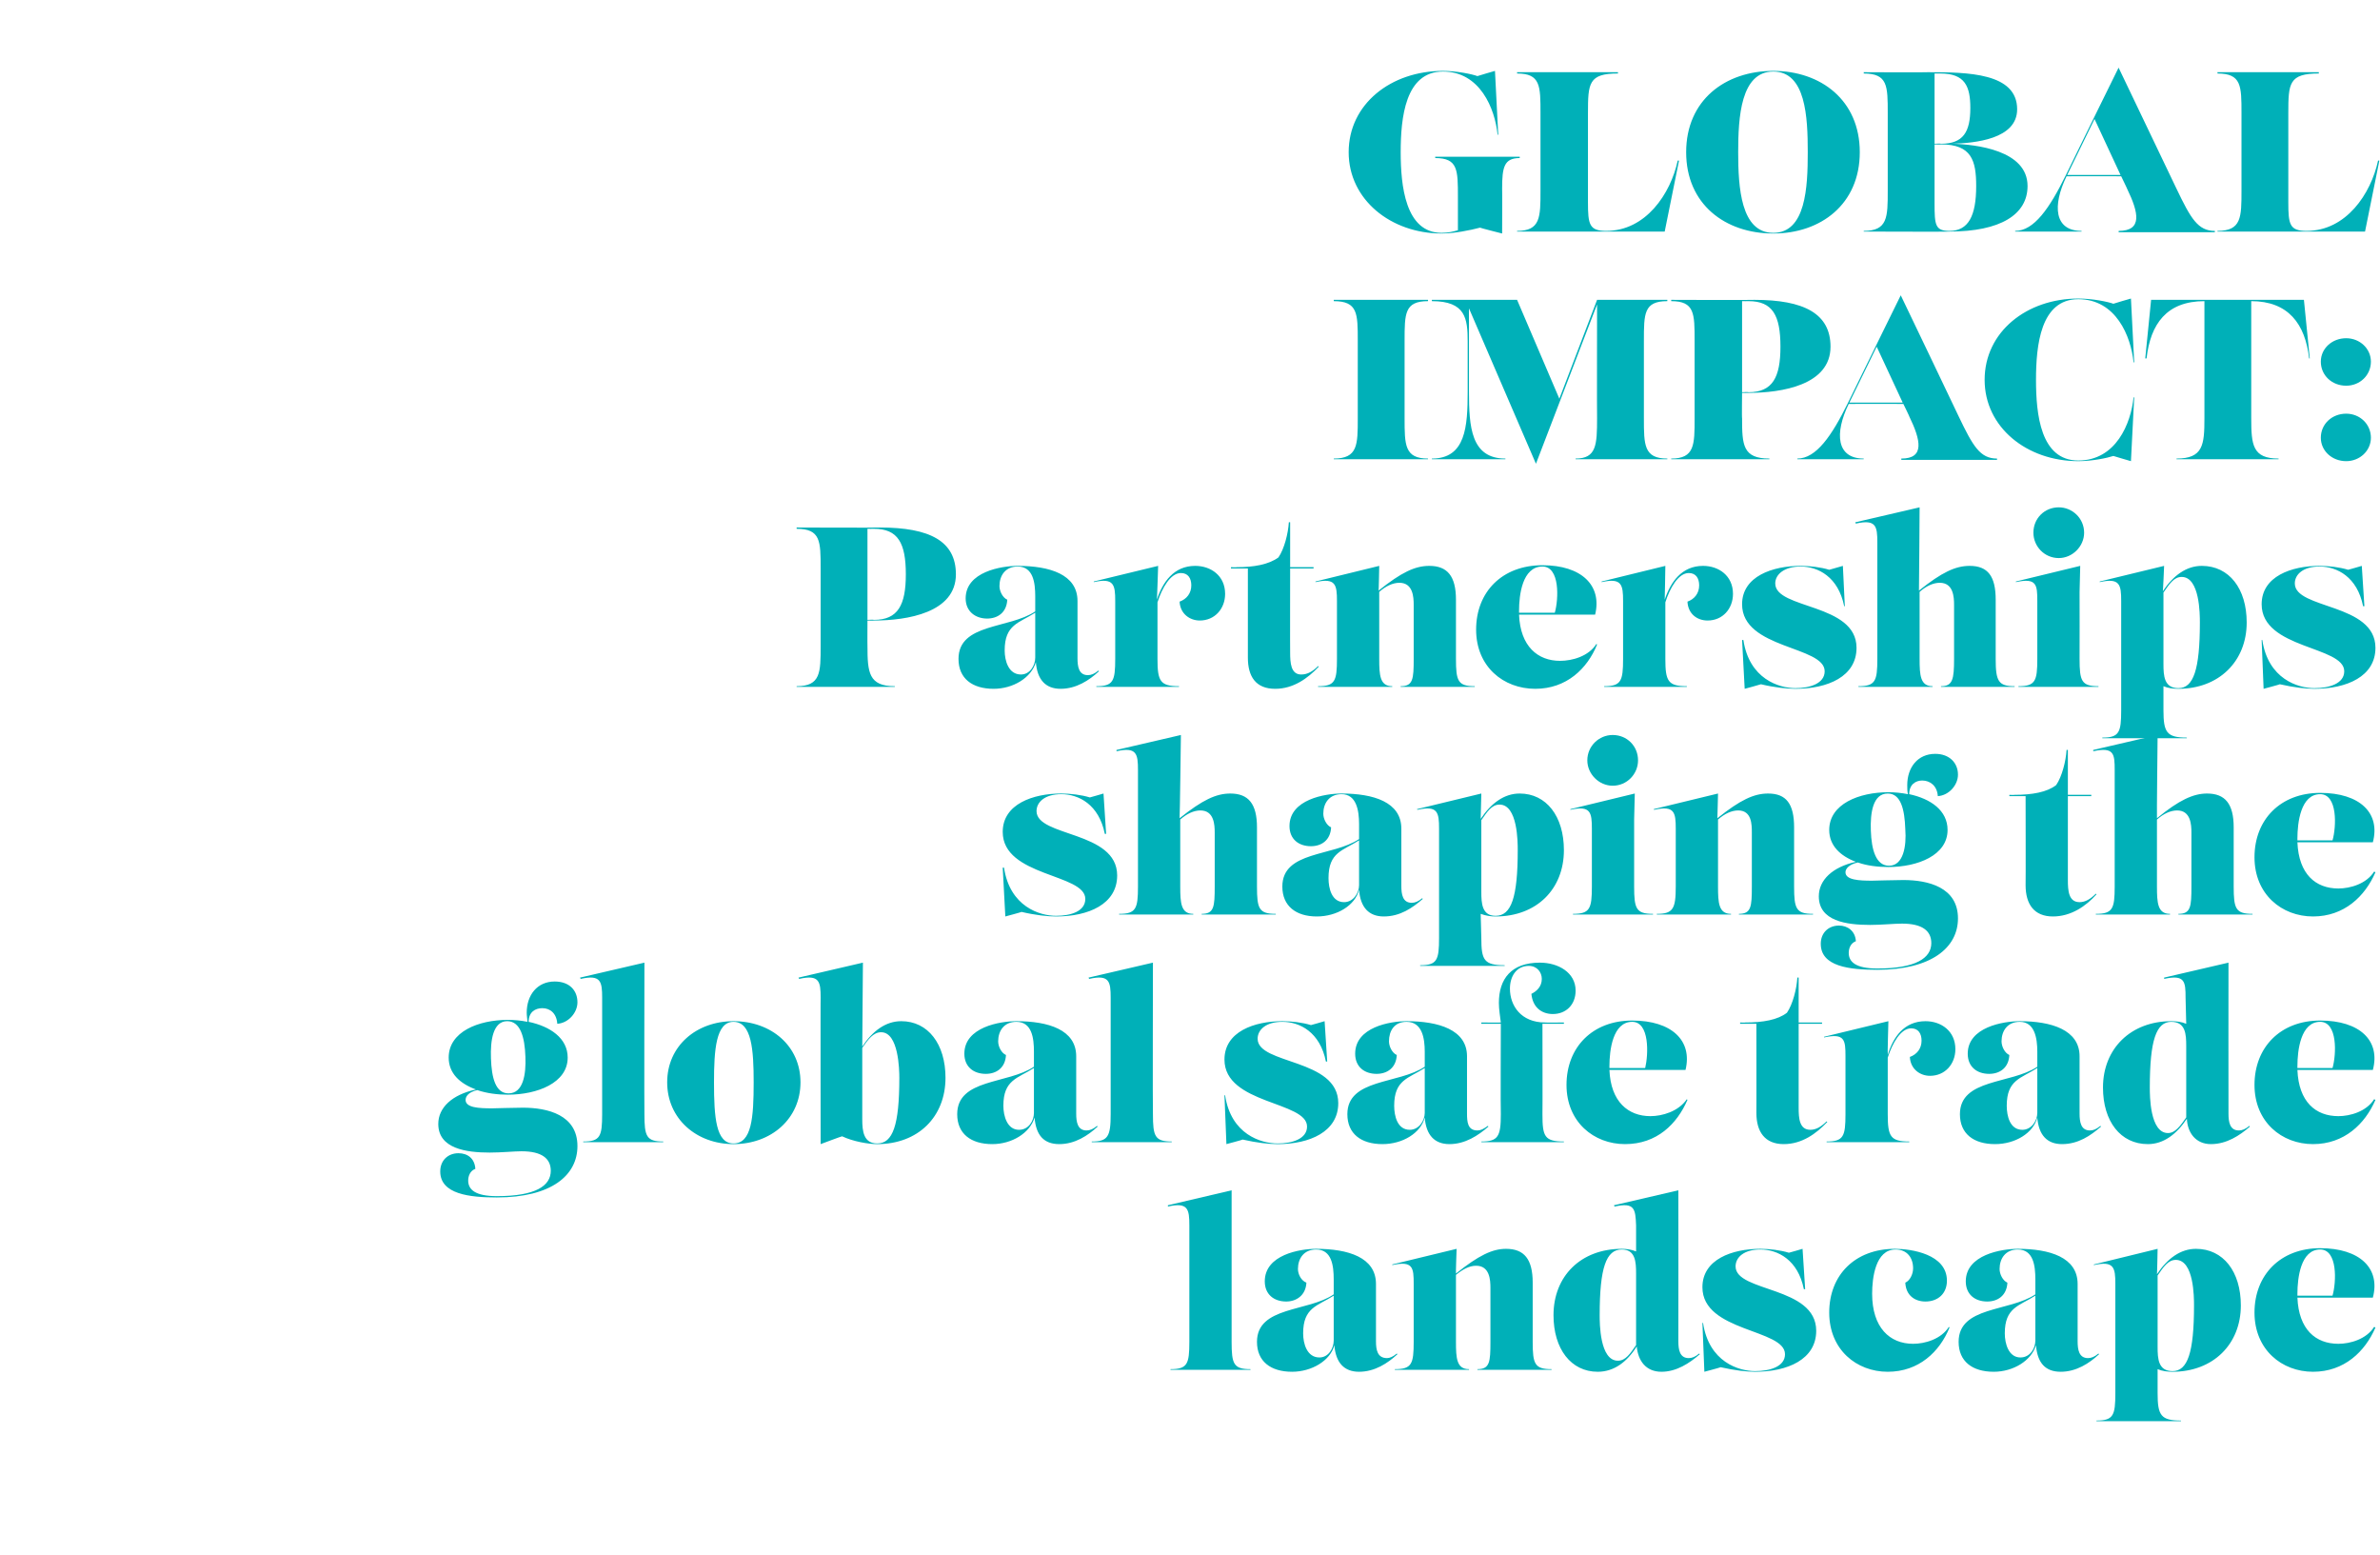 <?xml version="1.0" standalone="no"?><!DOCTYPE svg PUBLIC "-//W3C//DTD SVG 1.1//EN" "http://www.w3.org/Graphics/SVG/1.1/DTD/svg11.dtd"><svg xmlns="http://www.w3.org/2000/svg" version="1.1" width="366px" height="239px" viewBox="0 -15 366 239" style="top:-15px">  <desc>GLOBAL IMPACT: Partnerships shaping the global safe trade landscape</desc>  <defs/>  <g id="Polygon169884">    <path d="M 180 195.6 C 180 195.6 180 195.49 180 195.5 C 182.6 195.5 182.9 194.7 182.9 191.3 C 182.9 191.3 182.9 173.4 182.9 173.4 C 182.9 170.9 182.7 169.8 179.6 170.5 C 179.62 170.5 179.6 170.3 179.6 170.3 L 189.4 168 C 189.4 168 189.4 191.31 189.4 191.3 C 189.4 194.7 189.7 195.5 192.3 195.5 C 192.3 195.49 192.3 195.6 192.3 195.6 L 180 195.6 Z M 214.9 193.2 C 213.4 194.6 211.4 195.9 209 195.9 C 206.7 195.9 205.4 194.5 205.2 191.8 C 204.6 194.2 201.7 195.9 198.7 195.9 C 195.4 195.9 193.3 194.3 193.3 191.3 C 193.3 185.8 201.2 186.7 205.1 184 C 205.1 184 205.1 181.7 205.1 181.7 C 205.1 179.6 204.8 177.1 202.4 177.1 C 200.5 177.1 199.6 178.5 199.6 180.1 C 199.6 180.9 200.1 181.9 200.9 182.2 C 200.8 184.2 199.3 185.1 197.8 185.1 C 195.9 185.1 194.5 184 194.5 182 C 194.5 177.9 199.9 177 202.4 177 C 207.3 177 211.6 178.3 211.6 182.4 C 211.6 182.4 211.6 191.2 211.6 191.2 C 211.6 192.5 211.8 193.8 213.3 193.8 C 213.7 193.8 214.2 193.6 214.8 193.1 C 214.8 193.1 214.9 193.2 214.9 193.2 Z M 202.9 193.7 C 204.3 193.7 205.1 192.3 205.1 191.1 C 205.1 191.1 205.1 184.2 205.1 184.2 C 202.6 185.8 200.4 186 200.4 190 C 200.4 191.6 201 193.7 202.9 193.7 C 202.9 193.7 202.9 193.7 202.9 193.7 Z M 235.7 191.3 C 235.7 194.7 236 195.5 238.6 195.5 C 238.59 195.49 238.6 195.6 238.6 195.6 L 227.2 195.6 C 227.2 195.6 227.2 195.49 227.2 195.5 C 229.1 195.5 229.2 194.4 229.2 191.3 C 229.2 191.3 229.2 183 229.2 183 C 229.2 181.8 229.1 179.6 227 179.6 C 226 179.6 225 180.1 223.9 181 C 223.9 181 223.9 191.3 223.9 191.3 C 223.9 193.8 224 195.5 225.9 195.5 C 225.94 195.49 225.9 195.6 225.9 195.6 L 214.5 195.6 C 214.5 195.6 214.51 195.49 214.5 195.5 C 217.1 195.5 217.4 194.7 217.4 191.3 C 217.4 191.3 217.4 182.4 217.4 182.4 C 217.4 179.9 217.3 178.8 214.1 179.5 C 214.13 179.53 214.1 179.4 214.1 179.4 L 224 177 C 224 177 223.86 180.82 223.9 180.8 C 227.4 178 229.5 177 231.6 177 C 234.4 177 235.7 178.6 235.7 182.2 C 235.7 182.2 235.7 191.3 235.7 191.3 Z M 261.4 193.2 C 259.8 194.6 257.8 195.9 255.5 195.9 C 253.1 195.9 251.9 194.2 251.7 192 C 250.2 194.4 248.2 195.9 245.7 195.9 C 241.6 195.9 238.9 192.4 238.9 187.2 C 238.9 181.2 243.1 177 249.4 177 C 250.1 177 250.9 177.1 251.6 177.4 C 251.6 177.4 251.6 173.4 251.6 173.4 C 251.5 170.9 251.4 169.8 248.3 170.5 C 248.27 170.5 248.2 170.3 248.2 170.3 L 258.1 168 C 258.1 168 258.12 191.22 258.1 191.2 C 258.1 192.5 258.3 193.8 259.7 193.8 C 260.2 193.8 260.7 193.6 261.3 193.1 C 261.3 193.1 261.4 193.2 261.4 193.2 Z M 248.8 194.2 C 250 194.2 250.7 193.1 251.6 191.8 C 251.6 191.8 251.6 180.8 251.6 180.8 C 251.6 179 251.5 177.1 249.4 177.1 C 247 177.1 246 179.9 246 187.2 C 246 188.4 246 194.2 248.8 194.2 C 248.8 194.2 248.8 194.2 248.8 194.2 Z M 264.6 195.2 C 264.63 195.23 262.1 195.9 262.1 195.9 L 261.8 188.4 C 261.8 188.4 261.9 188.37 261.9 188.4 C 262.8 194.4 267.4 195.8 269.9 195.8 C 272.2 195.8 274.5 195.1 274.5 193.2 C 274.5 189.3 261.8 189.8 261.8 182.9 C 261.8 178.6 266.4 177 270.7 177 C 272.1 177 273.8 177.2 275.1 177.6 C 275.09 177.62 277.2 177 277.2 177 L 277.6 183.2 C 277.6 183.2 277.44 183.22 277.4 183.2 C 276.5 178.7 273.4 177.1 270.7 177.1 C 268.2 177.1 266.9 178.3 266.9 179.7 C 266.9 183.7 279.3 182.7 279.3 189.6 C 279.3 194 274.9 195.9 269.9 195.9 C 268.6 195.9 266.8 195.7 264.6 195.2 Z M 281.3 186.8 C 281.3 181 285.3 177 291.4 177 C 293.9 177 299.4 177.8 299.4 181.9 C 299.4 183.9 298 185.1 296.1 185.1 C 294.5 185.1 293.1 184.2 293 182.2 C 293.7 181.9 294.2 180.9 294.2 180 C 294.2 178.4 293.3 177.1 291.5 177.1 C 288.4 177.1 287.9 181.5 287.9 183.9 C 287.9 189.1 290.6 191.6 294.2 191.6 C 296 191.6 298.5 190.9 299.7 189 C 299.7 189 299.8 189.1 299.8 189.1 C 298.3 192.8 295.1 195.9 290.3 195.9 C 285.5 195.9 281.3 192.5 281.3 186.8 Z M 322.8 193.2 C 321.3 194.6 319.3 195.9 316.9 195.9 C 314.5 195.9 313.3 194.5 313.1 191.8 C 312.4 194.2 309.6 195.9 306.6 195.9 C 303.3 195.9 301.2 194.3 301.2 191.3 C 301.2 185.8 309 186.7 313 184 C 313 184 313 181.7 313 181.7 C 313 179.6 312.7 177.1 310.3 177.1 C 308.4 177.1 307.5 178.5 307.5 180.1 C 307.5 180.9 308 181.9 308.7 182.2 C 308.6 184.2 307.2 185.1 305.6 185.1 C 303.7 185.1 302.3 184 302.3 182 C 302.3 177.9 307.8 177 310.3 177 C 315.2 177 319.5 178.3 319.5 182.4 C 319.5 182.4 319.5 191.2 319.5 191.2 C 319.5 192.5 319.7 193.8 321.1 193.8 C 321.6 193.8 322.1 193.6 322.7 193.1 C 322.7 193.1 322.8 193.2 322.8 193.2 Z M 310.7 193.7 C 312.2 193.7 313 192.3 313 191.1 C 313 191.1 313 184.2 313 184.2 C 310.5 185.8 308.3 186 308.3 190 C 308.3 191.6 308.9 193.7 310.7 193.7 C 310.7 193.7 310.7 193.7 310.7 193.7 Z M 344.6 185.7 C 344.6 191.7 340.3 195.9 334.1 195.9 C 333.3 195.9 332.5 195.8 331.8 195.5 C 331.8 195.5 331.8 199.2 331.8 199.2 C 331.8 202.6 332.3 203.4 335.4 203.4 C 335.38 203.37 335.4 203.5 335.4 203.5 L 322.4 203.5 C 322.4 203.5 322.38 203.37 322.4 203.4 C 325 203.4 325.3 202.6 325.3 199.2 C 325.3 199.2 325.3 182.4 325.3 182.4 C 325.3 179.9 325.1 178.8 322 179.5 C 321.99 179.53 322 179.4 322 179.4 L 331.8 177 C 331.8 177 331.73 180.89 331.7 180.9 C 333.3 178.5 335.3 177 337.7 177 C 341.9 177 344.6 180.5 344.6 185.7 C 344.6 185.7 344.6 185.7 344.6 185.7 Z M 331.8 192.1 C 331.8 193.9 331.9 195.8 334.1 195.8 C 336.4 195.8 337.4 193 337.4 185.7 C 337.4 184.5 337.4 178.7 334.6 178.7 C 333.4 178.7 332.7 179.8 331.8 181.1 C 331.8 181.1 331.8 192.1 331.8 192.1 Z M 365.3 189.1 C 363.7 192.8 360.5 195.9 355.7 195.9 C 350.9 195.9 346.7 192.5 346.7 186.8 C 346.7 181 350.7 176.9 356.8 176.9 C 362.9 176.9 366.1 180 364.9 184.5 C 364.9 184.5 353.3 184.5 353.3 184.5 C 353.5 189.4 356.1 191.6 359.6 191.6 C 361.4 191.6 363.9 190.9 365.1 189 C 365.1 189 365.3 189.1 365.3 189.1 Z M 356.8 177.1 C 353.8 177.1 353.3 181.5 353.3 183.9 C 353.3 184 353.3 184.1 353.3 184.2 C 353.3 184.2 358.7 184.2 358.7 184.2 C 359.3 182.1 359.5 177.1 356.8 177.1 C 356.8 177.1 356.8 177.1 356.8 177.1 Z " stroke="none" fill="#00b0b8"/>  </g>  <g id="Polygon169883">    <path d="M 80.4 155.3 C 84.2 155.3 88.8 156.4 88.8 161.2 C 88.8 165.7 84.8 169.1 76.4 169.1 C 72.2 169.1 67.7 168.6 67.7 165.1 C 67.7 163.4 68.9 162.3 70.5 162.3 C 71.9 162.3 73 163.1 73.1 164.7 C 72.3 165 72 165.8 72 166.5 C 72 167.9 73.1 168.9 76.4 168.9 C 82.4 168.9 84.7 167.3 84.7 165 C 84.7 163.1 83.3 162 80.2 162 C 79.1 162 77.1 162.2 75.3 162.2 C 71.7 162.2 67.4 161.6 67.4 157.8 C 67.4 155.3 69.5 153.3 73.2 152.5 C 70.7 151.6 69 150 69 147.6 C 69 143.6 73.6 141.8 78.1 141.8 C 79.1 141.8 80.2 141.9 81.1 142.1 C 81.1 141.6 81 141.2 81 140.7 C 81 138 82.6 135.9 85.3 135.9 C 87.6 135.9 88.8 137.3 88.8 139.1 C 88.8 140.7 87.4 142.3 85.7 142.4 C 85.6 140.8 84.6 140 83.4 140 C 82.3 140 81.3 140.6 81.3 142.1 C 84.6 142.8 87.3 144.6 87.3 147.6 C 87.3 151.5 82.6 153.3 78.1 153.3 C 76.5 153.3 74.9 153.1 73.4 152.6 C 72 152.9 71.6 153.6 71.6 154.1 C 71.6 155.3 73.6 155.4 75.7 155.4 C 76.2 155.4 78.9 155.3 80.4 155.3 C 80.4 155.3 80.4 155.3 80.4 155.3 Z M 75.5 147.7 C 75.6 150.7 76.2 153.1 78.2 153.1 C 80.5 153.1 80.9 150.1 80.8 147.5 C 80.7 144.4 80 142 78 142 C 75.8 142 75.4 145 75.5 147.7 Z M 89.7 160.6 C 89.7 160.6 89.67 160.49 89.7 160.5 C 92.3 160.5 92.6 159.7 92.6 156.3 C 92.6 156.3 92.6 138.4 92.6 138.4 C 92.6 135.9 92.4 134.8 89.3 135.5 C 89.28 135.5 89.2 135.3 89.2 135.3 L 99.1 133 C 99.1 133 99.06 156.31 99.1 156.3 C 99.1 159.7 99.4 160.5 102 160.5 C 101.97 160.49 102 160.6 102 160.6 L 89.7 160.6 Z M 102.6 151.4 C 102.6 145.8 107.1 142 112.8 142 C 118.6 142 123.1 145.8 123.1 151.4 C 123.1 157 118.6 160.9 112.8 160.9 C 107.1 160.9 102.6 157 102.6 151.4 Z M 115.9 151.4 C 115.9 146.4 115.6 142.1 112.8 142.1 C 110.1 142.1 109.8 146.4 109.8 151.4 C 109.8 156.8 110.1 160.8 112.8 160.8 C 115.6 160.8 115.9 156.8 115.9 151.4 Z M 138.6 142 C 142.7 142 145.4 145.5 145.4 150.7 C 145.4 156.7 141.2 160.9 134.9 160.9 C 133.5 160.9 131.2 160.5 129.5 159.7 C 129.53 159.65 126.2 160.9 126.2 160.9 C 126.2 160.9 126.17 138.35 126.2 138.4 C 126.2 135.9 126 134.8 122.9 135.5 C 122.88 135.5 122.8 135.3 122.8 135.3 L 132.7 133 C 132.7 133 132.61 145.87 132.6 145.9 C 134.2 143.5 136.2 142 138.6 142 C 138.6 142 138.6 142 138.6 142 Z M 134.9 160.8 C 137.3 160.8 138.3 158 138.3 150.7 C 138.3 149.5 138.2 143.7 135.5 143.7 C 134.3 143.7 133.5 144.8 132.6 146.1 C 132.6 146.1 132.6 157.1 132.6 157.1 C 132.6 158.9 132.8 160.8 134.9 160.8 C 134.9 160.8 134.9 160.8 134.9 160.8 Z M 168.8 158.2 C 167.3 159.6 165.3 160.9 162.9 160.9 C 160.5 160.9 159.3 159.5 159.1 156.8 C 158.4 159.2 155.6 160.9 152.6 160.9 C 149.3 160.9 147.2 159.3 147.2 156.3 C 147.2 150.8 155 151.7 159 149 C 159 149 159 146.7 159 146.7 C 159 144.6 158.7 142.1 156.3 142.1 C 154.4 142.1 153.5 143.5 153.5 145.1 C 153.5 145.9 154 146.9 154.7 147.2 C 154.6 149.2 153.2 150.1 151.6 150.1 C 149.7 150.1 148.3 149 148.3 147 C 148.3 142.9 153.8 142 156.3 142 C 161.2 142 165.5 143.3 165.5 147.4 C 165.5 147.4 165.5 156.2 165.5 156.2 C 165.5 157.5 165.7 158.8 167.1 158.8 C 167.6 158.8 168.1 158.6 168.7 158.1 C 168.7 158.1 168.8 158.2 168.8 158.2 Z M 156.7 158.7 C 158.2 158.7 159 157.3 159 156.1 C 159 156.1 159 149.2 159 149.2 C 156.5 150.8 154.3 151 154.3 155 C 154.3 156.6 154.9 158.7 156.7 158.7 C 156.7 158.7 156.7 158.7 156.7 158.7 Z M 167.9 160.6 C 167.9 160.6 167.86 160.49 167.9 160.5 C 170.4 160.5 170.8 159.7 170.8 156.3 C 170.8 156.3 170.8 138.4 170.8 138.4 C 170.8 135.9 170.6 134.8 167.5 135.5 C 167.47 135.5 167.4 135.3 167.4 135.3 L 177.3 133 C 177.3 133 177.25 156.31 177.3 156.3 C 177.3 159.7 177.6 160.5 180.2 160.5 C 180.16 160.49 180.2 160.6 180.2 160.6 L 167.9 160.6 Z M 191.1 160.2 C 191.13 160.23 188.6 160.9 188.6 160.9 L 188.3 153.4 C 188.3 153.4 188.4 153.37 188.4 153.4 C 189.3 159.4 193.9 160.8 196.5 160.8 C 198.7 160.8 201 160.1 201 158.2 C 201 154.3 188.3 154.8 188.3 147.9 C 188.3 143.6 192.9 142 197.2 142 C 198.6 142 200.3 142.2 201.6 142.6 C 201.6 142.62 203.7 142 203.7 142 L 204.1 148.2 C 204.1 148.2 203.94 148.22 203.9 148.2 C 203 143.7 199.9 142.1 197.2 142.1 C 194.7 142.1 193.4 143.3 193.4 144.7 C 193.4 148.7 205.8 147.7 205.8 154.6 C 205.8 159 201.4 160.9 196.5 160.9 C 195.1 160.9 193.3 160.7 191.1 160.2 Z M 228.9 158.2 C 227.3 159.6 225.3 160.9 222.9 160.9 C 220.6 160.9 219.3 159.5 219.1 156.8 C 218.5 159.2 215.7 160.9 212.6 160.9 C 209.3 160.9 207.2 159.3 207.2 156.3 C 207.2 150.8 215.1 151.7 219.1 149 C 219.1 149 219.1 146.7 219.1 146.7 C 219.1 144.6 218.7 142.1 216.3 142.1 C 214.4 142.1 213.6 143.5 213.6 145.1 C 213.6 145.9 214.1 146.9 214.8 147.2 C 214.7 149.2 213.3 150.1 211.7 150.1 C 209.8 150.1 208.4 149 208.4 147 C 208.4 142.9 213.8 142 216.3 142 C 221.2 142 225.6 143.3 225.6 147.4 C 225.6 147.4 225.6 156.2 225.6 156.2 C 225.6 157.5 225.7 158.8 227.2 158.8 C 227.7 158.8 228.1 158.6 228.8 158.1 C 228.8 158.1 228.9 158.2 228.9 158.2 Z M 216.8 158.7 C 218.2 158.7 219.1 157.3 219.1 156.1 C 219.1 156.1 219.1 149.2 219.1 149.2 C 216.6 150.8 214.4 151 214.4 155 C 214.4 156.6 214.9 158.7 216.8 158.7 C 216.8 158.7 216.8 158.7 216.8 158.7 Z M 227.8 160.6 C 227.8 160.6 227.85 160.49 227.8 160.5 C 230.4 160.5 230.8 159.7 230.8 156.3 C 230.75 156.31 230.8 142.4 230.8 142.4 L 227.8 142.4 L 227.8 142.2 C 227.8 142.2 230.82 142.24 230.8 142.2 C 230.7 141.3 230.5 140.2 230.5 139.2 C 230.5 135.5 232.4 133 236.8 133 C 239.6 133 242.3 134.5 242.3 137.3 C 242.3 139.5 240.8 140.9 238.8 140.9 C 237.1 140.9 235.7 139.9 235.5 137.8 C 236.3 137.4 237.1 136.7 237.1 135.5 C 237.1 134.5 236.4 133.5 235.1 133.5 C 233.2 133.5 232.2 135.1 232.2 137 C 232.2 139.6 233.9 142.2 237.6 142.2 C 237.58 142.24 240.5 142.2 240.5 142.2 L 240.5 142.4 L 237.2 142.4 C 237.2 142.4 237.23 156.31 237.2 156.3 C 237.2 159.7 237.5 160.5 240.5 160.5 C 240.48 160.49 240.5 160.6 240.5 160.6 L 227.8 160.6 Z M 259.5 154.1 C 257.9 157.8 254.8 160.9 249.9 160.9 C 245.1 160.9 240.9 157.5 240.9 151.8 C 240.9 146 244.9 141.9 251 141.9 C 257.1 141.9 260.3 145 259.2 149.5 C 259.2 149.5 247.5 149.5 247.5 149.5 C 247.7 154.4 250.4 156.6 253.8 156.6 C 255.6 156.6 258.1 155.9 259.4 154 C 259.4 154 259.5 154.1 259.5 154.1 Z M 251 142.1 C 248 142.1 247.5 146.5 247.5 148.9 C 247.5 149 247.5 149.1 247.5 149.2 C 247.5 149.2 253 149.2 253 149.2 C 253.5 147.1 253.7 142.1 251 142.1 C 251 142.1 251 142.1 251 142.1 Z M 270.1 156.1 C 270.12 156.13 270.1 142.4 270.1 142.4 L 267.6 142.4 L 267.6 142.2 C 267.6 142.2 268.37 142.24 268.4 142.2 C 271.1 142.2 273.4 141.8 274.8 140.7 C 275.7 139.4 276.3 137 276.4 135.3 C 276.42 135.27 276.6 135.3 276.6 135.3 L 276.6 142.2 L 280.2 142.2 L 280.2 142.4 L 276.6 142.4 C 276.6 142.4 276.6 155.33 276.6 155.3 C 276.6 156.9 276.7 158.7 278.4 158.7 C 279.3 158.7 280.1 158.2 280.9 157.4 C 280.9 157.4 281 157.5 281 157.5 C 279.3 159.3 277.1 160.9 274.3 160.9 C 271.4 160.9 270.1 159 270.1 156.1 Z M 300.7 146.3 C 300.7 148.6 299.1 150.4 296.8 150.4 C 295.3 150.4 293.8 149.4 293.7 147.5 C 294.8 147.1 295.5 146.2 295.5 145 C 295.5 143.9 295 143.1 293.9 143.1 C 292.3 143.1 291 145.4 290.3 147.6 C 290.3 147.6 290.3 156.3 290.3 156.3 C 290.3 159.7 290.7 160.5 293.6 160.5 C 293.64 160.49 293.6 160.6 293.6 160.6 L 280.9 160.6 C 280.9 160.6 280.9 160.49 280.9 160.5 C 283.5 160.5 283.8 159.7 283.8 156.3 C 283.8 156.3 283.8 147.4 283.8 147.4 C 283.8 144.9 283.7 143.8 280.5 144.5 C 280.52 144.53 280.5 144.4 280.5 144.4 L 290.4 142 C 290.4 142 290.25 147.2 290.3 147.2 C 291.1 144.5 292.8 142 296.1 142 C 298.5 142 300.7 143.5 300.7 146.3 Z M 323.1 158.2 C 321.5 159.6 319.6 160.9 317.1 160.9 C 314.8 160.9 313.5 159.5 313.3 156.8 C 312.7 159.2 309.9 160.9 306.8 160.9 C 303.5 160.9 301.4 159.3 301.4 156.3 C 301.4 150.8 309.3 151.7 313.3 149 C 313.3 149 313.3 146.7 313.3 146.7 C 313.3 144.6 312.9 142.1 310.6 142.1 C 308.7 142.1 307.8 143.5 307.8 145.1 C 307.8 145.9 308.3 146.9 309 147.2 C 308.9 149.2 307.5 150.1 305.9 150.1 C 304 150.1 302.6 149 302.6 147 C 302.6 142.9 308.1 142 310.6 142 C 315.4 142 319.8 143.3 319.8 147.4 C 319.8 147.4 319.8 156.2 319.8 156.2 C 319.8 157.5 320 158.8 321.4 158.8 C 321.9 158.8 322.4 158.6 323 158.1 C 323 158.1 323.1 158.2 323.1 158.2 Z M 311 158.7 C 312.4 158.7 313.3 157.3 313.3 156.1 C 313.3 156.1 313.3 149.2 313.3 149.2 C 310.8 150.8 308.6 151 308.6 155 C 308.6 156.6 309.1 158.7 311 158.7 C 311 158.7 311 158.7 311 158.7 Z M 346 158.2 C 344.4 159.6 342.4 160.9 340 160.9 C 337.7 160.9 336.4 159.2 336.3 157 C 334.7 159.4 332.7 160.9 330.3 160.9 C 326.1 160.9 323.4 157.4 323.4 152.2 C 323.4 146.2 327.7 142 333.9 142 C 334.7 142 335.5 142.1 336.2 142.4 C 336.2 142.4 336.1 138.4 336.1 138.4 C 336.1 135.9 336 134.8 332.8 135.5 C 332.83 135.5 332.8 135.3 332.8 135.3 L 342.7 133 C 342.7 133 342.68 156.22 342.7 156.2 C 342.7 157.5 342.9 158.8 344.3 158.8 C 344.8 158.8 345.3 158.6 345.9 158.1 C 345.9 158.1 346 158.2 346 158.2 Z M 333.4 159.2 C 334.5 159.2 335.3 158.1 336.2 156.8 C 336.2 156.8 336.2 145.8 336.2 145.8 C 336.2 144 336.1 142.1 333.9 142.1 C 331.6 142.1 330.6 144.9 330.6 152.2 C 330.6 153.4 330.6 159.2 333.4 159.2 C 333.4 159.2 333.4 159.2 333.4 159.2 Z M 365.3 154.1 C 363.7 157.8 360.5 160.9 355.7 160.9 C 350.9 160.9 346.7 157.5 346.7 151.8 C 346.7 146 350.7 141.9 356.8 141.9 C 362.9 141.9 366.1 145 364.9 149.5 C 364.9 149.5 353.3 149.5 353.3 149.5 C 353.5 154.4 356.1 156.6 359.6 156.6 C 361.4 156.6 363.9 155.9 365.1 154 C 365.1 154 365.3 154.1 365.3 154.1 Z M 356.8 142.1 C 353.8 142.1 353.3 146.5 353.3 148.9 C 353.3 149 353.3 149.1 353.3 149.2 C 353.3 149.2 358.7 149.2 358.7 149.2 C 359.3 147.1 359.5 142.1 356.8 142.1 C 356.8 142.1 356.8 142.1 356.8 142.1 Z " stroke="none" fill="#00b0b8"/>  </g>  <g id="Polygon169882">    <path d="M 157.1 125.2 C 157.11 125.23 154.6 125.9 154.6 125.9 L 154.2 118.4 C 154.2 118.4 154.38 118.37 154.4 118.4 C 155.3 124.4 159.9 125.8 162.4 125.8 C 164.7 125.8 166.9 125.1 166.9 123.2 C 166.9 119.3 154.2 119.8 154.2 112.9 C 154.2 108.6 158.9 107 163.2 107 C 164.6 107 166.3 107.2 167.6 107.6 C 167.58 107.62 169.7 107 169.7 107 L 170.1 113.2 C 170.1 113.2 169.92 113.22 169.9 113.2 C 169 108.7 165.9 107.1 163.2 107.1 C 160.7 107.1 159.4 108.3 159.4 109.7 C 159.4 113.7 171.8 112.7 171.8 119.6 C 171.8 124 167.4 125.9 162.4 125.9 C 161.1 125.9 159.2 125.7 157.1 125.2 Z M 193.3 121.3 C 193.3 124.7 193.6 125.5 196.2 125.5 C 196.17 125.49 196.2 125.6 196.2 125.6 L 184.8 125.6 C 184.8 125.6 184.78 125.49 184.8 125.5 C 186.7 125.5 186.8 124.4 186.8 121.3 C 186.8 121.3 186.8 113 186.8 113 C 186.8 111.8 186.7 109.6 184.6 109.6 C 183.6 109.6 182.5 110.1 181.5 111 C 181.5 111 181.5 121.3 181.5 121.3 C 181.5 123.8 181.6 125.5 183.5 125.5 C 183.52 125.49 183.5 125.6 183.5 125.6 L 172.1 125.6 C 172.1 125.6 172.09 125.49 172.1 125.5 C 174.7 125.5 175 124.7 175 121.3 C 175 121.3 175 103.4 175 103.4 C 175 100.9 174.8 99.8 171.7 100.5 C 171.71 100.5 171.7 100.3 171.7 100.3 L 181.6 98 C 181.6 98 181.44 110.8 181.4 110.8 C 184.9 108 187 107 189.2 107 C 192 107 193.3 108.6 193.3 112.2 C 193.3 112.2 193.3 121.3 193.3 121.3 Z M 218.8 123.2 C 217.2 124.6 215.3 125.9 212.8 125.9 C 210.5 125.9 209.2 124.5 209 121.8 C 208.4 124.2 205.6 125.9 202.5 125.9 C 199.3 125.9 197.2 124.3 197.2 121.3 C 197.2 115.8 205 116.7 209 114 C 209 114 209 111.7 209 111.7 C 209 109.6 208.6 107.1 206.3 107.1 C 204.4 107.1 203.5 108.5 203.5 110.1 C 203.5 110.9 204 111.9 204.7 112.2 C 204.6 114.2 203.2 115.1 201.6 115.1 C 199.7 115.1 198.3 114 198.3 112 C 198.3 107.9 203.8 107 206.3 107 C 211.2 107 215.5 108.3 215.5 112.4 C 215.5 112.4 215.5 121.2 215.5 121.2 C 215.5 122.5 215.7 123.8 217.1 123.8 C 217.6 123.8 218.1 123.6 218.7 123.1 C 218.7 123.1 218.8 123.2 218.8 123.2 Z M 206.7 123.7 C 208.1 123.7 209 122.3 209 121.1 C 209 121.1 209 114.2 209 114.2 C 206.5 115.8 204.3 116 204.3 120 C 204.3 121.6 204.8 123.7 206.7 123.7 C 206.7 123.7 206.7 123.7 206.7 123.7 Z M 240.5 115.7 C 240.5 121.7 236.3 125.9 230 125.9 C 229.3 125.9 228.5 125.8 227.7 125.5 C 227.7 125.5 227.8 129.2 227.8 129.2 C 227.8 132.6 228.2 133.4 231.4 133.4 C 231.36 133.37 231.4 133.5 231.4 133.5 L 218.4 133.5 C 218.4 133.5 218.36 133.37 218.4 133.4 C 221 133.4 221.3 132.6 221.3 129.2 C 221.3 129.2 221.3 112.4 221.3 112.4 C 221.3 109.9 221.1 108.8 218 109.5 C 217.98 109.53 217.9 109.4 217.9 109.4 L 227.8 107 C 227.8 107 227.71 110.89 227.7 110.9 C 229.3 108.5 231.3 107 233.7 107 C 237.8 107 240.5 110.5 240.5 115.7 C 240.5 115.7 240.5 115.7 240.5 115.7 Z M 227.8 122.1 C 227.8 123.9 227.9 125.8 230 125.8 C 232.4 125.8 233.4 123 233.4 115.7 C 233.4 114.5 233.4 108.7 230.6 108.7 C 229.4 108.7 228.7 109.8 227.8 111.1 C 227.8 111.1 227.8 122.1 227.8 122.1 Z M 244.1 101.9 C 244.1 99.7 245.9 98 248 98 C 250.2 98 251.9 99.7 251.9 101.9 C 251.9 104 250.2 105.8 248 105.8 C 245.9 105.8 244.1 104 244.1 101.9 Z M 241.9 125.6 C 241.9 125.6 241.88 125.49 241.9 125.5 C 244.5 125.5 244.8 124.7 244.8 121.3 C 244.8 121.3 244.8 112.4 244.8 112.4 C 244.8 109.9 244.6 108.8 241.5 109.5 C 241.49 109.53 241.5 109.4 241.5 109.4 L 251.4 107 L 251.3 111 C 251.3 111 251.29 121.31 251.3 121.3 C 251.3 124.7 251.6 125.5 254.2 125.5 C 254.2 125.49 254.2 125.6 254.2 125.6 L 241.9 125.6 Z M 275.9 121.3 C 275.9 124.7 276.2 125.5 278.8 125.5 C 278.84 125.49 278.8 125.6 278.8 125.6 L 267.4 125.6 C 267.4 125.6 267.45 125.49 267.4 125.5 C 269.3 125.5 269.4 124.4 269.4 121.3 C 269.4 121.3 269.4 113 269.4 113 C 269.4 111.8 269.4 109.6 267.3 109.6 C 266.3 109.6 265.2 110.1 264.2 111 C 264.2 111 264.2 121.3 264.2 121.3 C 264.2 123.8 264.3 125.5 266.2 125.5 C 266.19 125.49 266.2 125.6 266.2 125.6 L 254.8 125.6 C 254.8 125.6 254.76 125.49 254.8 125.5 C 257.3 125.5 257.7 124.7 257.7 121.3 C 257.7 121.3 257.7 112.4 257.7 112.4 C 257.7 109.9 257.5 108.8 254.4 109.5 C 254.37 109.53 254.3 109.4 254.3 109.4 L 264.2 107 C 264.2 107 264.11 110.82 264.1 110.8 C 267.6 108 269.7 107 271.9 107 C 274.7 107 275.9 108.6 275.9 112.2 C 275.9 112.2 275.9 121.3 275.9 121.3 Z M 292.7 120.3 C 296.5 120.3 301.1 121.4 301.1 126.2 C 301.1 130.7 297 134.1 288.7 134.1 C 284.4 134.1 280 133.6 280 130.1 C 280 128.4 281.2 127.3 282.8 127.3 C 284.1 127.3 285.3 128.1 285.4 129.7 C 284.6 130 284.3 130.8 284.3 131.5 C 284.3 132.9 285.4 133.9 288.7 133.9 C 294.6 133.9 297 132.3 297 130 C 297 128.1 295.6 127 292.5 127 C 291.3 127 289.3 127.2 287.6 127.2 C 283.9 127.2 279.7 126.6 279.7 122.8 C 279.7 120.3 281.8 118.3 285.4 117.5 C 283 116.6 281.3 115 281.3 112.6 C 281.3 108.6 285.9 106.8 290.4 106.8 C 291.4 106.8 292.4 106.9 293.4 107.1 C 293.3 106.6 293.3 106.2 293.3 105.7 C 293.3 103 294.9 100.9 297.6 100.9 C 299.8 100.9 301.1 102.3 301.1 104.1 C 301.1 105.7 299.7 107.3 298 107.4 C 297.9 105.8 296.8 105 295.6 105 C 294.6 105 293.6 105.6 293.6 107.1 C 296.9 107.8 299.5 109.6 299.5 112.6 C 299.5 116.5 294.9 118.3 290.4 118.3 C 288.8 118.3 287.1 118.1 285.7 117.6 C 284.3 117.9 283.8 118.6 283.8 119.1 C 283.8 120.3 285.9 120.4 287.9 120.4 C 288.5 120.4 291.1 120.3 292.7 120.3 C 292.7 120.3 292.7 120.3 292.7 120.3 Z M 287.7 112.7 C 287.8 115.7 288.5 118.1 290.5 118.1 C 292.7 118.1 293.2 115.1 293 112.5 C 292.9 109.4 292.3 107 290.3 107 C 288 107 287.6 110 287.7 112.7 Z M 311.5 121.1 C 311.53 121.13 311.5 107.4 311.5 107.4 L 309 107.4 L 309 107.2 C 309 107.2 309.78 107.24 309.8 107.2 C 312.5 107.2 314.8 106.8 316.2 105.7 C 317.1 104.4 317.7 102 317.8 100.3 C 317.83 100.27 318 100.3 318 100.3 L 318 107.2 L 321.6 107.2 L 321.6 107.4 L 318 107.4 C 318 107.4 318 120.33 318 120.3 C 318 121.9 318.1 123.7 319.8 123.7 C 320.7 123.7 321.5 123.2 322.3 122.4 C 322.3 122.4 322.4 122.5 322.4 122.5 C 320.8 124.3 318.5 125.9 315.7 125.9 C 312.8 125.9 311.5 124 311.5 121.1 Z M 343.5 121.3 C 343.5 124.7 343.8 125.5 346.4 125.5 C 346.39 125.49 346.4 125.6 346.4 125.6 L 335 125.6 C 335 125.6 335 125.49 335 125.5 C 336.9 125.5 337 124.4 337 121.3 C 337 121.3 337 113 337 113 C 337 111.8 336.9 109.6 334.8 109.6 C 333.8 109.6 332.7 110.1 331.7 111 C 331.7 111 331.7 121.3 331.7 121.3 C 331.7 123.8 331.8 125.5 333.7 125.5 C 333.74 125.49 333.7 125.6 333.7 125.6 L 322.3 125.6 C 322.3 125.6 322.31 125.49 322.3 125.5 C 324.9 125.5 325.2 124.7 325.2 121.3 C 325.2 121.3 325.2 103.4 325.2 103.4 C 325.2 100.9 325.1 99.8 321.9 100.5 C 321.92 100.5 321.9 100.3 321.9 100.3 L 331.8 98 C 331.8 98 331.66 110.8 331.7 110.8 C 335.1 108 337.3 107 339.4 107 C 342.2 107 343.5 108.6 343.5 112.2 C 343.5 112.2 343.5 121.3 343.5 121.3 Z M 365.3 119.1 C 363.7 122.8 360.5 125.9 355.7 125.9 C 350.9 125.9 346.7 122.5 346.7 116.8 C 346.7 111 350.7 106.9 356.8 106.9 C 362.9 106.9 366.1 110 364.9 114.5 C 364.9 114.5 353.3 114.5 353.3 114.5 C 353.5 119.4 356.1 121.6 359.6 121.6 C 361.4 121.6 363.9 120.9 365.1 119 C 365.1 119 365.3 119.1 365.3 119.1 Z M 356.8 107.1 C 353.8 107.1 353.3 111.5 353.3 113.9 C 353.3 114 353.3 114.1 353.3 114.2 C 353.3 114.2 358.7 114.2 358.7 114.2 C 359.3 112.1 359.5 107.1 356.8 107.1 C 356.8 107.1 356.8 107.1 356.8 107.1 Z " stroke="none" fill="#00b0b8"/>  </g>  <g id="Polygon169881">    <path d="M 122.5 90.6 C 122.5 90.6 122.53 90.49 122.5 90.5 C 126.2 90.5 126.2 88.4 126.2 84.3 C 126.2 84.3 126.2 72.4 126.2 72.4 C 126.2 68.2 126.2 66.3 122.5 66.3 C 122.53 66.31 122.5 66.1 122.5 66.1 C 122.5 66.1 135.31 66.15 135.3 66.1 C 143 66.1 147 68.2 147 73.3 C 147 79.2 139.5 80.4 134.4 80.4 C 134.4 80.43 133.4 80.4 133.4 80.4 C 133.4 80.4 133.38 84.35 133.4 84.3 C 133.4 88.4 133.6 90.5 137.6 90.5 C 137.62 90.49 137.6 90.6 137.6 90.6 L 122.5 90.6 Z M 133.4 80.3 C 133.4 80.3 134.4 80.25 134.4 80.3 C 138.1 80.3 139.3 78 139.3 73.3 C 139.3 68.5 138.1 66.3 134.4 66.3 C 134.4 66.32 133.4 66.3 133.4 66.3 L 133.4 80.3 Z M 169 88.2 C 167.5 89.6 165.5 90.9 163.1 90.9 C 160.8 90.9 159.5 89.5 159.3 86.8 C 158.6 89.2 155.8 90.9 152.8 90.9 C 149.5 90.9 147.4 89.3 147.4 86.3 C 147.4 80.8 155.2 81.7 159.2 79 C 159.2 79 159.2 76.7 159.2 76.7 C 159.2 74.6 158.9 72.1 156.5 72.1 C 154.6 72.1 153.7 73.5 153.7 75.1 C 153.7 75.9 154.2 76.9 154.9 77.2 C 154.8 79.2 153.4 80.1 151.8 80.1 C 150 80.1 148.5 79 148.5 77 C 148.5 72.9 154 72 156.5 72 C 161.4 72 165.7 73.3 165.7 77.4 C 165.7 77.4 165.7 86.2 165.7 86.2 C 165.7 87.5 165.9 88.8 167.3 88.8 C 167.8 88.8 168.3 88.6 168.9 88.1 C 168.9 88.1 169 88.2 169 88.2 Z M 157 88.7 C 158.4 88.7 159.2 87.3 159.2 86.1 C 159.2 86.1 159.2 79.2 159.2 79.2 C 156.7 80.8 154.5 81 154.5 85 C 154.5 86.6 155.1 88.7 157 88.7 C 157 88.7 157 88.7 157 88.7 Z M 188.4 76.3 C 188.4 78.6 186.8 80.4 184.5 80.4 C 183 80.4 181.5 79.4 181.4 77.5 C 182.5 77.1 183.2 76.2 183.2 75 C 183.2 73.9 182.7 73.1 181.6 73.1 C 180 73.1 178.7 75.4 178 77.6 C 178 77.6 178 86.3 178 86.3 C 178 89.7 178.4 90.5 181.3 90.5 C 181.33 90.49 181.3 90.6 181.3 90.6 L 168.6 90.6 C 168.6 90.6 168.59 90.49 168.6 90.5 C 171.2 90.5 171.5 89.7 171.5 86.3 C 171.5 86.3 171.5 77.4 171.5 77.4 C 171.5 74.9 171.3 73.8 168.2 74.5 C 168.21 74.53 168.2 74.4 168.2 74.4 L 178.1 72 C 178.1 72 177.94 77.2 177.9 77.2 C 178.8 74.5 180.5 72 183.8 72 C 186.2 72 188.4 73.5 188.4 76.3 Z M 191.9 86.1 C 191.9 86.13 191.9 72.4 191.9 72.4 L 189.3 72.4 L 189.3 72.2 C 189.3 72.2 190.15 72.24 190.2 72.2 C 192.8 72.2 195.1 71.8 196.6 70.7 C 197.5 69.4 198.1 67 198.2 65.3 C 198.2 65.27 198.4 65.3 198.4 65.3 L 198.4 72.2 L 202 72.2 L 202 72.4 L 198.4 72.4 C 198.4 72.4 198.38 85.33 198.4 85.3 C 198.4 86.9 198.5 88.7 200.1 88.7 C 201.1 88.7 201.9 88.2 202.7 87.4 C 202.7 87.4 202.8 87.5 202.8 87.5 C 201.1 89.3 198.9 90.9 196.1 90.9 C 193.1 90.9 191.9 89 191.9 86.1 Z M 223.9 86.3 C 223.9 89.7 224.2 90.5 226.8 90.5 C 226.76 90.49 226.8 90.6 226.8 90.6 L 215.4 90.6 C 215.4 90.6 215.37 90.49 215.4 90.5 C 217.3 90.5 217.4 89.4 217.4 86.3 C 217.4 86.3 217.4 78 217.4 78 C 217.4 76.8 217.3 74.6 215.2 74.6 C 214.2 74.6 213.1 75.1 212.1 76 C 212.1 76 212.1 86.3 212.1 86.3 C 212.1 88.8 212.2 90.5 214.1 90.5 C 214.11 90.49 214.1 90.6 214.1 90.6 L 202.7 90.6 C 202.7 90.6 202.68 90.49 202.7 90.5 C 205.3 90.5 205.6 89.7 205.6 86.3 C 205.6 86.3 205.6 77.4 205.6 77.4 C 205.6 74.9 205.4 73.8 202.3 74.5 C 202.3 74.53 202.3 74.4 202.3 74.4 L 212.1 72 C 212.1 72 212.03 75.82 212 75.8 C 215.5 73 217.6 72 219.8 72 C 222.6 72 223.9 73.6 223.9 77.2 C 223.9 77.2 223.9 86.3 223.9 86.3 Z M 245.6 84.1 C 244.1 87.8 240.9 90.9 236.1 90.9 C 231.2 90.9 227 87.5 227 81.8 C 227 76 231 71.9 237.2 71.9 C 243.2 71.9 246.4 75 245.3 79.5 C 245.3 79.5 233.6 79.5 233.6 79.5 C 233.8 84.4 236.5 86.6 239.9 86.6 C 241.8 86.6 244.3 85.9 245.5 84 C 245.5 84 245.6 84.1 245.6 84.1 Z M 237.2 72.1 C 234.1 72.1 233.6 76.5 233.6 78.9 C 233.6 79 233.6 79.1 233.6 79.2 C 233.6 79.2 239.1 79.2 239.1 79.2 C 239.7 77.1 239.9 72.1 237.2 72.1 C 237.2 72.1 237.2 72.1 237.2 72.1 Z M 266.5 76.3 C 266.5 78.6 264.9 80.4 262.6 80.4 C 261 80.4 259.6 79.4 259.5 77.5 C 260.6 77.1 261.3 76.2 261.3 75 C 261.3 73.9 260.8 73.1 259.7 73.1 C 258.1 73.1 256.8 75.4 256.1 77.6 C 256.1 77.6 256.1 86.3 256.1 86.3 C 256.1 89.7 256.5 90.5 259.4 90.5 C 259.42 90.49 259.4 90.6 259.4 90.6 L 246.7 90.6 C 246.7 90.6 246.68 90.49 246.7 90.5 C 249.3 90.5 249.6 89.7 249.6 86.3 C 249.6 86.3 249.6 77.4 249.6 77.4 C 249.6 74.9 249.4 73.8 246.3 74.5 C 246.29 74.53 246.3 74.4 246.3 74.4 L 256.1 72 C 256.1 72 256.02 77.2 256 77.2 C 256.9 74.5 258.6 72 261.9 72 C 264.3 72 266.5 73.5 266.5 76.3 Z M 270.8 90.2 C 270.79 90.23 268.3 90.9 268.3 90.9 L 267.9 83.4 C 267.9 83.4 268.06 83.37 268.1 83.4 C 269 89.4 273.6 90.8 276.1 90.8 C 278.3 90.8 280.6 90.1 280.6 88.2 C 280.6 84.3 267.9 84.8 267.9 77.9 C 267.9 73.6 272.6 72 276.9 72 C 278.3 72 280 72.2 281.3 72.6 C 281.25 72.62 283.4 72 283.4 72 L 283.7 78.2 C 283.7 78.2 283.6 78.22 283.6 78.2 C 282.7 73.7 279.6 72.1 276.9 72.1 C 274.4 72.1 273 73.3 273 74.7 C 273 78.7 285.5 77.7 285.5 84.6 C 285.5 89 281.1 90.9 276.1 90.9 C 274.8 90.9 272.9 90.7 270.8 90.2 Z M 306.9 86.3 C 306.9 89.7 307.3 90.5 309.8 90.5 C 309.85 90.49 309.8 90.6 309.8 90.6 L 298.5 90.6 C 298.5 90.6 298.46 90.49 298.5 90.5 C 300.3 90.5 300.5 89.4 300.5 86.3 C 300.5 86.3 300.5 78 300.5 78 C 300.5 76.8 300.4 74.6 298.3 74.6 C 297.3 74.6 296.2 75.1 295.2 76 C 295.2 76 295.2 86.3 295.2 86.3 C 295.2 88.8 295.3 90.5 297.2 90.5 C 297.2 90.49 297.2 90.6 297.2 90.6 L 285.8 90.6 C 285.8 90.6 285.77 90.49 285.8 90.5 C 288.4 90.5 288.7 89.7 288.7 86.3 C 288.7 86.3 288.7 68.4 288.7 68.4 C 288.7 65.9 288.5 64.8 285.4 65.5 C 285.38 65.5 285.3 65.3 285.3 65.3 L 295.2 63 C 295.2 63 295.12 75.8 295.1 75.8 C 298.6 73 300.7 72 302.9 72 C 305.7 72 306.9 73.6 306.9 77.2 C 306.9 77.2 306.9 86.3 306.9 86.3 Z M 312.7 66.9 C 312.7 64.7 314.4 63 316.6 63 C 318.7 63 320.5 64.7 320.5 66.9 C 320.5 69 318.7 70.8 316.6 70.8 C 314.4 70.8 312.7 69 312.7 66.9 Z M 310.4 90.6 C 310.4 90.6 310.41 90.49 310.4 90.5 C 313 90.5 313.3 89.7 313.3 86.3 C 313.3 86.3 313.3 77.4 313.3 77.4 C 313.3 74.9 313.2 73.8 310 74.5 C 310.02 74.53 310 74.4 310 74.4 L 319.9 72 L 319.8 76 C 319.8 76 319.82 86.31 319.8 86.3 C 319.8 89.7 320.1 90.5 322.7 90.5 C 322.73 90.49 322.7 90.6 322.7 90.6 L 310.4 90.6 Z M 345.5 80.7 C 345.5 86.7 341.2 90.9 335 90.9 C 334.2 90.9 333.4 90.8 332.7 90.5 C 332.7 90.5 332.7 94.2 332.7 94.2 C 332.7 97.6 333.2 98.4 336.3 98.4 C 336.29 98.37 336.3 98.5 336.3 98.5 L 323.3 98.5 C 323.3 98.5 323.29 98.37 323.3 98.4 C 325.9 98.4 326.2 97.6 326.2 94.2 C 326.2 94.2 326.2 77.4 326.2 77.4 C 326.2 74.9 326 73.8 322.9 74.5 C 322.9 74.53 322.9 74.4 322.9 74.4 L 332.8 72 C 332.8 72 332.64 75.89 332.6 75.9 C 334.2 73.5 336.2 72 338.6 72 C 342.8 72 345.5 75.5 345.5 80.7 C 345.5 80.7 345.5 80.7 345.5 80.7 Z M 332.7 87.1 C 332.7 88.9 332.8 90.8 335 90.8 C 337.3 90.8 338.3 88 338.3 80.7 C 338.3 79.5 338.3 73.7 335.5 73.7 C 334.3 73.7 333.6 74.8 332.7 76.1 C 332.7 76.1 332.7 87.1 332.7 87.1 Z M 350.6 90.2 C 350.62 90.23 348.1 90.9 348.1 90.9 L 347.8 83.4 C 347.8 83.4 347.89 83.37 347.9 83.4 C 348.8 89.4 353.4 90.8 355.9 90.8 C 358.2 90.8 360.5 90.1 360.5 88.2 C 360.5 84.3 347.8 84.8 347.8 77.9 C 347.8 73.6 352.4 72 356.7 72 C 358.1 72 359.8 72.2 361.1 72.6 C 361.09 72.62 363.2 72 363.2 72 L 363.6 78.2 C 363.6 78.2 363.43 78.22 363.4 78.2 C 362.5 73.7 359.4 72.1 356.7 72.1 C 354.2 72.1 352.9 73.3 352.9 74.7 C 352.9 78.7 365.3 77.7 365.3 84.6 C 365.3 89 360.9 90.9 355.9 90.9 C 354.6 90.9 352.8 90.7 350.6 90.2 Z " stroke="none" fill="#00b0b8"/>  </g>  <g id="Polygon169880">    <path d="M 205.1 55.6 C 205.1 55.6 205.13 55.49 205.1 55.5 C 208.8 55.5 208.8 53.4 208.8 49.3 C 208.8 49.3 208.8 37.4 208.8 37.4 C 208.8 33.2 208.8 31.3 205.1 31.3 C 205.13 31.31 205.1 31.1 205.1 31.1 L 219.6 31.1 C 219.6 31.1 219.62 31.31 219.6 31.3 C 216 31.3 216 33.2 216 37.4 C 216 37.4 216 49.3 216 49.3 C 216 53.4 216 55.5 219.6 55.5 C 219.62 55.49 219.6 55.6 219.6 55.6 L 205.1 55.6 Z M 256.4 31.3 C 252.8 31.3 252.8 33.2 252.8 37.4 C 252.8 37.4 252.8 49.3 252.8 49.3 C 252.8 53.4 252.8 55.5 256.4 55.5 C 256.42 55.49 256.4 55.6 256.4 55.6 L 242.3 55.6 C 242.3 55.6 242.28 55.49 242.3 55.5 C 245.5 55.5 245.6 53.4 245.6 49.3 C 245.57 49.35 245.6 31.8 245.6 31.8 L 236.2 56.3 L 225.9 32.4 C 225.9 32.4 225.9 45.24 225.9 45.2 C 225.9 50.6 226.2 55.5 231.5 55.5 C 231.52 55.49 231.5 55.6 231.5 55.6 L 220.2 55.6 C 220.2 55.6 220.18 55.49 220.2 55.5 C 225.4 55.5 225.7 50.6 225.7 45.2 C 225.7 45.2 225.7 37.5 225.7 37.5 C 225.7 34 225.4 31.3 220.2 31.3 C 220.18 31.29 220.2 31.1 220.2 31.1 L 233.3 31.1 L 239.8 46.3 L 245.6 31.1 L 256.4 31.1 C 256.4 31.1 256.42 31.31 256.4 31.3 Z M 257 55.6 C 257 55.6 257 55.49 257 55.5 C 260.6 55.5 260.6 53.4 260.6 49.3 C 260.6 49.3 260.6 37.4 260.6 37.4 C 260.6 33.2 260.6 31.3 257 31.3 C 257 31.31 257 31.1 257 31.1 C 257 31.1 269.78 31.15 269.8 31.1 C 277.4 31.1 281.5 33.2 281.5 38.3 C 281.5 44.2 274 45.4 268.9 45.4 C 268.87 45.43 267.9 45.4 267.9 45.4 C 267.9 45.4 267.85 49.35 267.9 49.3 C 267.9 53.4 268 55.5 272.1 55.5 C 272.09 55.49 272.1 55.6 272.1 55.6 L 257 55.6 Z M 267.9 45.3 C 267.9 45.3 268.87 45.25 268.9 45.3 C 272.6 45.3 273.8 43 273.8 38.3 C 273.8 33.5 272.6 31.3 268.9 31.3 C 268.87 31.32 267.9 31.3 267.9 31.3 L 267.9 45.3 Z M 301.2 49 C 303.4 53.6 304.5 55.5 307.1 55.5 C 307.12 55.49 307.1 55.7 307.1 55.7 L 292.4 55.7 C 292.4 55.7 292.35 55.49 292.4 55.5 C 296 55.5 295.4 52.7 293.6 49 C 293.65 49.04 292.7 47.1 292.7 47.1 C 292.7 47.1 284.32 47.08 284.3 47.1 C 282.1 51.6 282.4 55.5 286.6 55.5 C 286.61 55.49 286.6 55.6 286.6 55.6 L 276.4 55.6 C 276.4 55.6 276.39 55.49 276.4 55.5 C 279.3 55.5 281.7 52 284.2 46.9 C 284.2 46.86 292.3 30.4 292.3 30.4 C 292.3 30.4 301.21 48.97 301.2 49 Z M 284.4 46.9 L 292.6 46.9 L 288.6 38.3 L 284.4 46.9 Z M 305.2 43.4 C 305.2 36 311.7 30.9 319.6 30.9 C 321.8 30.9 324.2 31.4 325 31.7 C 325 31.67 327.7 30.9 327.7 30.9 L 328.2 40.7 C 328.2 40.7 328.07 40.74 328.1 40.7 C 327.7 36.7 325.4 31 319.6 31 C 313.8 31 313.1 38.1 313.1 43.4 C 313.1 48.7 313.8 55.8 319.6 55.8 C 325.4 55.8 327.7 50.1 328.1 46.1 C 328.07 46.06 328.2 46.1 328.2 46.1 L 327.7 55.9 C 327.7 55.9 325 55.12 325 55.1 C 324.1 55.4 321.8 55.9 319.6 55.9 C 311.7 55.9 305.2 50.7 305.2 43.4 Z M 334.7 55.6 C 334.7 55.6 334.73 55.49 334.7 55.5 C 338.8 55.5 339 53.4 339 49.3 C 339 49.3 339 31.3 339 31.3 C 333.2 31.3 330.7 34.8 330.1 40.1 C 330.06 40.11 329.9 40.1 329.9 40.1 L 330.8 31.1 L 354.3 31.1 L 355.2 40.1 C 355.2 40.1 355.09 40.11 355.1 40.1 C 354.5 34.8 351.9 31.3 346.2 31.3 C 346.2 31.3 346.2 49.3 346.2 49.3 C 346.2 53.4 346.4 55.5 350.4 55.5 C 350.41 55.49 350.4 55.6 350.4 55.6 L 334.7 55.6 Z M 356.9 40.6 C 356.9 38.6 358.6 37 360.8 37 C 362.9 37 364.6 38.6 364.6 40.6 C 364.6 42.7 362.9 44.3 360.8 44.3 C 358.6 44.3 356.9 42.7 356.9 40.6 Z M 356.9 52.3 C 356.9 50.2 358.6 48.6 360.8 48.6 C 362.9 48.6 364.6 50.2 364.6 52.3 C 364.6 54.3 362.9 55.9 360.8 55.9 C 358.6 55.9 356.9 54.3 356.9 52.3 Z " stroke="none" fill="#00b0b8"/>  </g>  <g id="Polygon169879">    <path d="M 207.4 8.4 C 207.4 1 213.9 -4.1 221.9 -4.1 C 224 -4.1 226.4 -3.6 227.2 -3.3 C 227.22 -3.33 229.9 -4.1 229.9 -4.1 L 230.4 5.7 C 230.4 5.7 230.28 5.74 230.3 5.7 C 229.9 1.7 227.6 -4 221.9 -4 C 216.1 -4 215.4 3.1 215.4 8.4 C 215.4 13.5 216.1 20.8 221.7 20.8 C 222.7 20.8 223.5 20.6 224.2 20.4 C 224.2 20.4 224.2 15.3 224.2 15.3 C 224.2 11.1 224.2 9.3 220.7 9.3 C 220.74 9.26 220.7 9.1 220.7 9.1 L 233.7 9.1 C 233.7 9.1 233.73 9.26 233.7 9.3 C 231.3 9.3 231 10.7 231 14 C 231.03 13.96 231 20.9 231 20.9 C 231 20.9 227.6 20.04 227.6 20 C 226.1 20.4 223.6 20.9 221.7 20.9 C 213.9 20.9 207.4 15.7 207.4 8.4 Z M 233.3 20.6 C 233.3 20.6 233.31 20.49 233.3 20.5 C 236.9 20.5 236.9 18.4 236.9 14.3 C 236.9 14.3 236.9 2.4 236.9 2.4 C 236.9 -1.8 236.9 -3.7 233.3 -3.7 C 233.31 -3.69 233.3 -3.9 233.3 -3.9 L 248.8 -3.9 C 248.8 -3.9 248.85 -3.69 248.8 -3.7 C 244.3 -3.7 244.2 -2.2 244.2 2.4 C 244.2 2.4 244.2 16.1 244.2 16.1 C 244.2 19.5 244.4 20.5 247 20.5 C 253.1 20.5 256.9 14.8 258 9.7 C 258 9.66 258.2 9.7 258.2 9.7 L 256 20.6 L 233.3 20.6 Z M 259.3 8.4 C 259.3 0.4 265.3 -4.1 272.7 -4.1 C 280 -4.1 286 0.4 286 8.4 C 286 16.4 280 20.9 272.7 20.9 C 265.3 20.9 259.3 16.4 259.3 8.4 Z M 278 8.4 C 278 3 277.7 -4 272.7 -4 C 267.7 -4 267.3 3 267.3 8.4 C 267.3 13.8 267.7 20.8 272.7 20.8 C 277.7 20.8 278 13.8 278 8.4 Z M 300.2 7.1 C 303.9 7.2 311.8 8.1 311.8 13.6 C 311.8 18 307.6 20.6 299.8 20.6 C 299.84 20.65 286.6 20.6 286.6 20.6 C 286.6 20.6 286.64 20.49 286.6 20.5 C 290.3 20.5 290.3 18.4 290.3 14.3 C 290.3 14.3 290.3 2.4 290.3 2.4 C 290.3 -1.8 290.3 -3.7 286.6 -3.7 C 286.64 -3.69 286.6 -3.9 286.6 -3.9 C 286.6 -3.9 296.48 -3.85 296.5 -3.9 C 302.6 -3.9 310.2 -3.8 310.2 1.8 C 310.2 6.4 303.7 7 300.2 7.1 C 300.2 7.1 300.2 7.1 300.2 7.1 Z M 297.5 -3.7 L 297.5 7.1 C 297.5 7.1 298.53 7.05 298.5 7.1 C 301.9 7.1 303 5.3 303 1.6 C 303 -1.7 302.2 -3.7 298.4 -3.7 C 298.4 -3.68 297.5 -3.7 297.5 -3.7 Z M 303.9 13.6 C 303.9 9.7 303.2 7.2 298.5 7.2 C 298.53 7.23 297.5 7.2 297.5 7.2 C 297.5 7.2 297.49 16.31 297.5 16.3 C 297.5 19.6 297.6 20.5 299.8 20.5 C 302.7 20.5 303.9 18.2 303.9 13.6 Z M 334.7 14 C 336.9 18.6 338 20.5 340.6 20.5 C 340.61 20.49 340.6 20.7 340.6 20.7 L 325.8 20.7 C 325.8 20.7 325.84 20.49 325.8 20.5 C 329.5 20.5 328.9 17.7 327.1 14 C 327.14 14.04 326.2 12.1 326.2 12.1 C 326.2 12.1 317.81 12.08 317.8 12.1 C 315.6 16.6 315.9 20.5 320.1 20.5 C 320.1 20.49 320.1 20.6 320.1 20.6 L 309.9 20.6 C 309.9 20.6 309.88 20.49 309.9 20.5 C 312.8 20.5 315.2 17 317.7 11.9 C 317.69 11.86 325.8 -4.6 325.8 -4.6 C 325.8 -4.6 334.7 13.97 334.7 14 Z M 317.9 11.9 L 326.1 11.9 L 322.1 3.3 L 317.9 11.9 Z M 341 20.6 C 341 20.6 341.03 20.49 341 20.5 C 344.7 20.5 344.7 18.4 344.7 14.3 C 344.7 14.3 344.7 2.4 344.7 2.4 C 344.7 -1.8 344.7 -3.7 341 -3.7 C 341.03 -3.69 341 -3.9 341 -3.9 L 356.6 -3.9 C 356.6 -3.9 356.57 -3.69 356.6 -3.7 C 352 -3.7 351.9 -2.2 351.9 2.4 C 351.9 2.4 351.9 16.1 351.9 16.1 C 351.9 19.5 352.1 20.5 354.7 20.5 C 360.8 20.5 364.6 14.8 365.7 9.7 C 365.73 9.66 365.9 9.7 365.9 9.7 L 363.7 20.6 L 341 20.6 Z " stroke="none" fill="#00b0b8"/>  </g></svg>